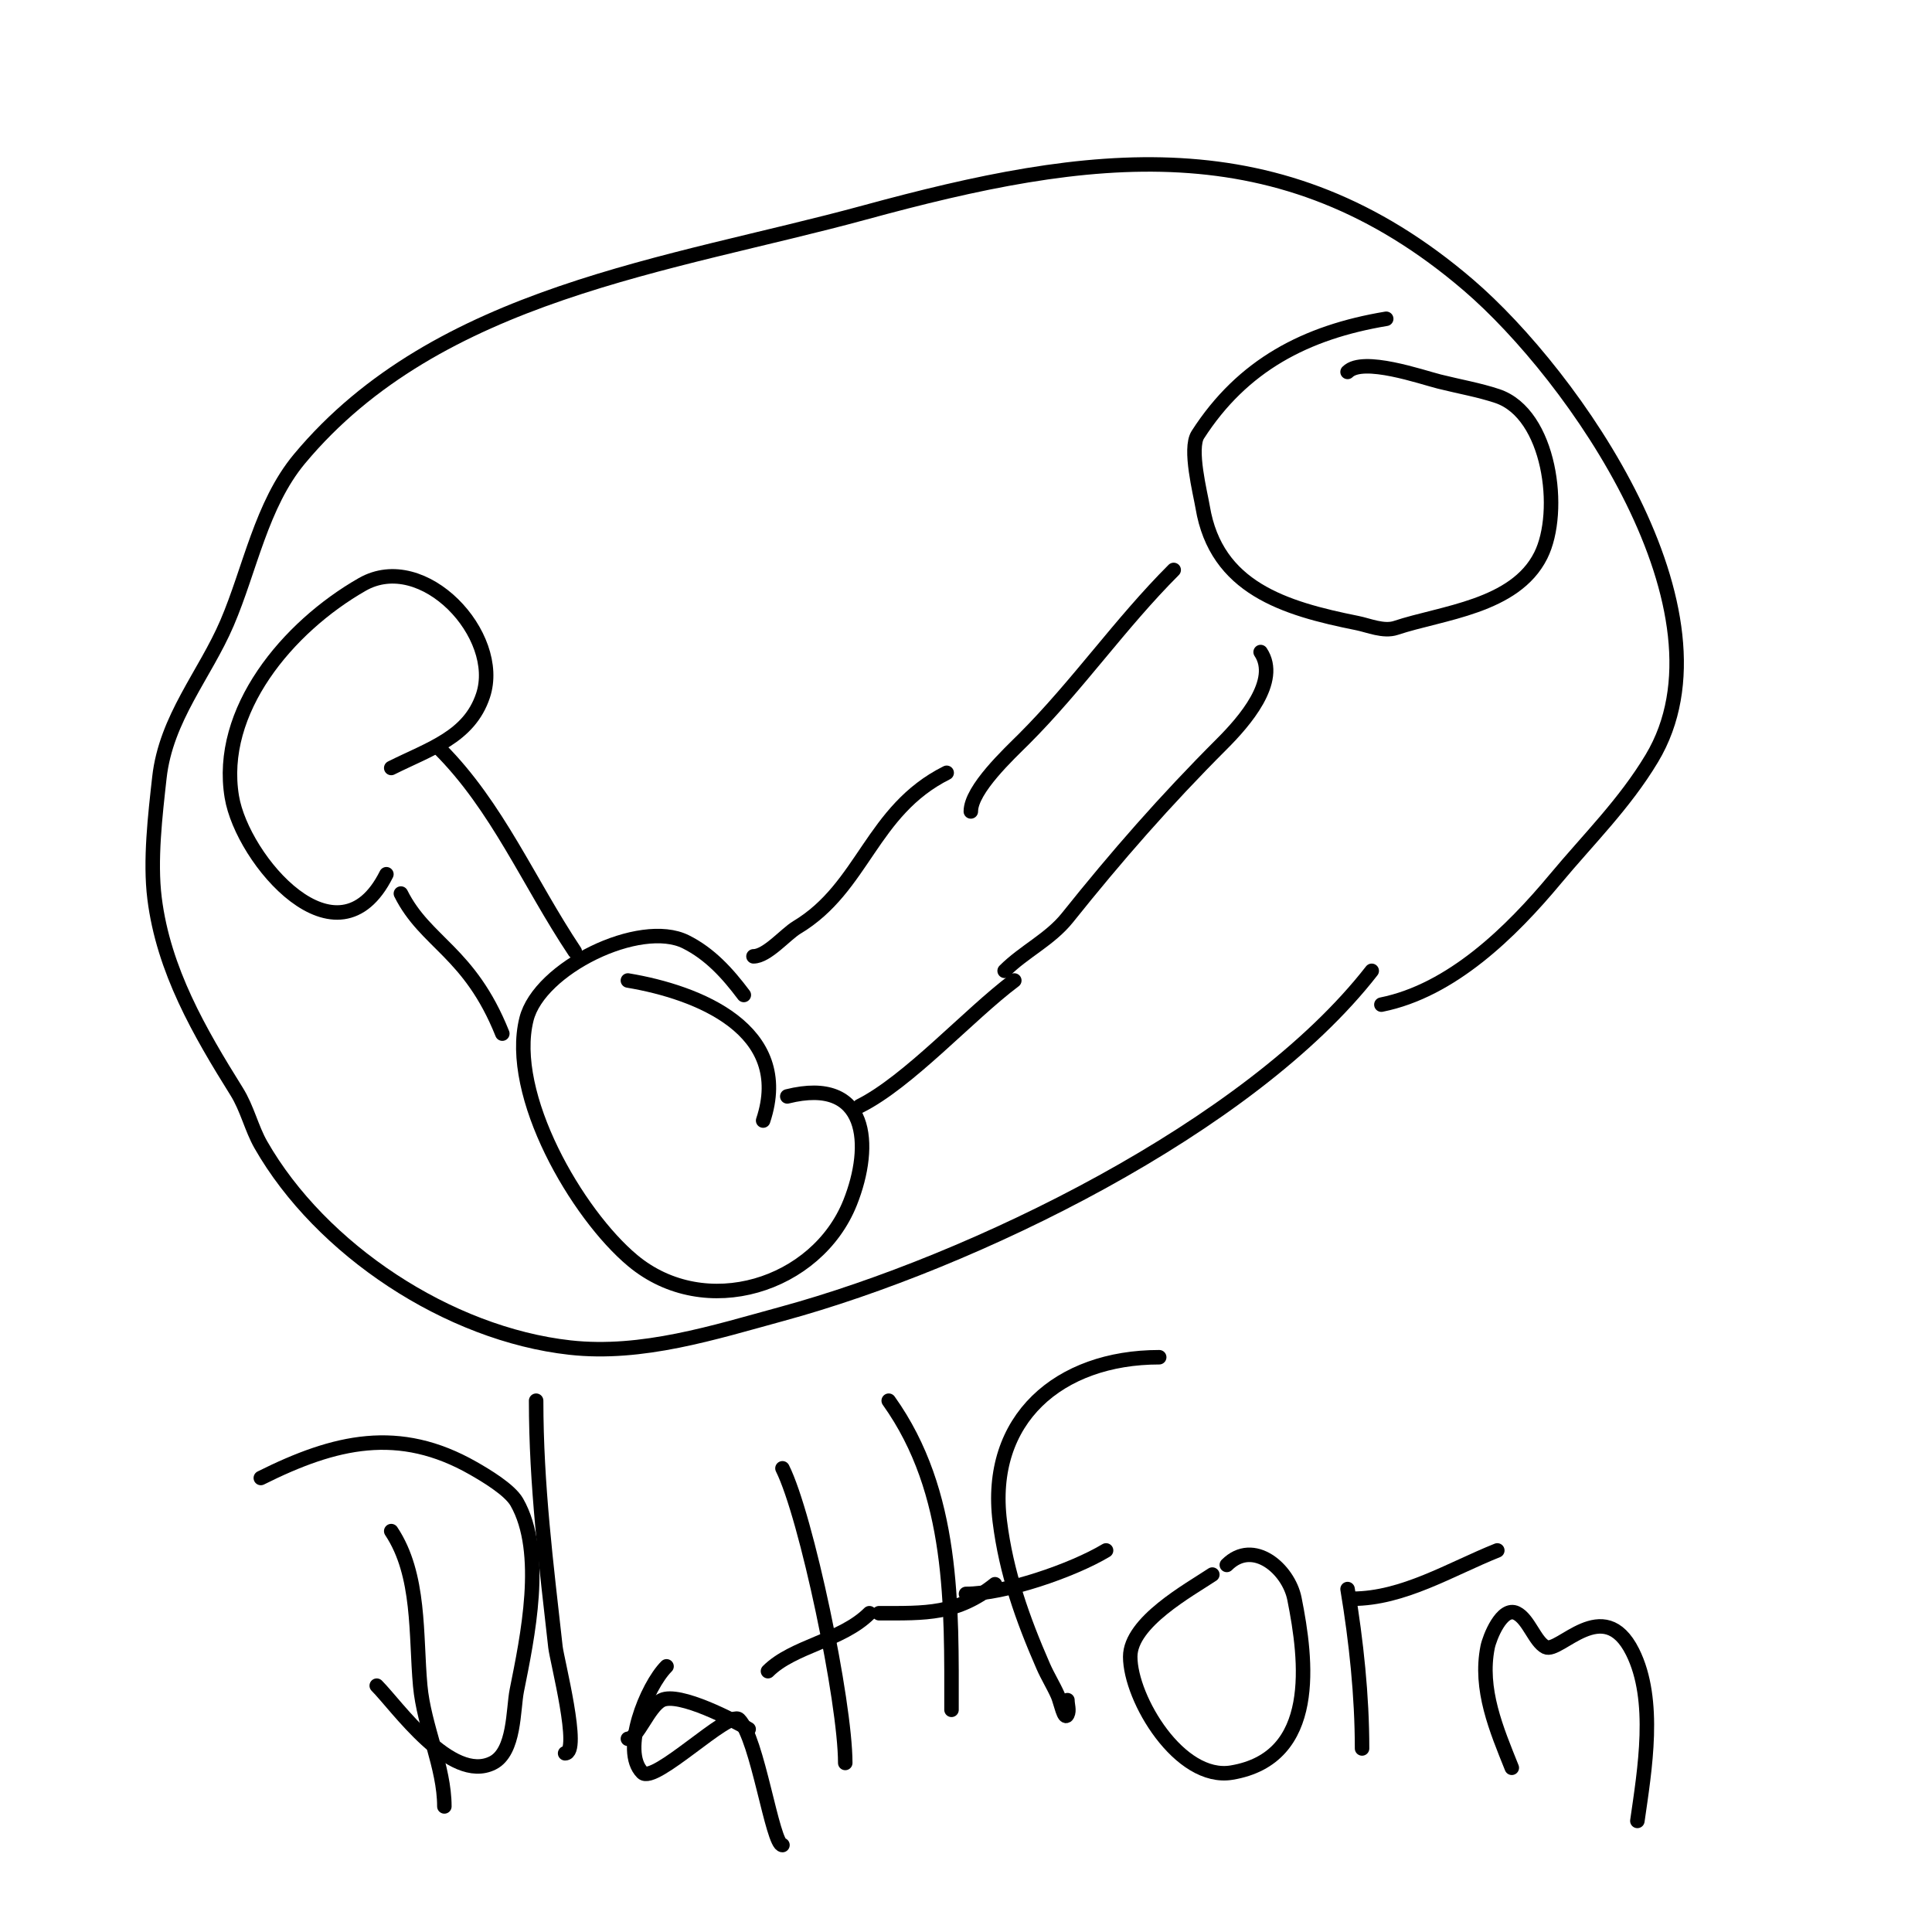 <svg viewBox='0 0 400 400' version='1.1' xmlns='http://www.w3.org/2000/svg' xmlns:xlink='http://www.w3.org/1999/xlink'><g fill='none' stroke='#000000' stroke-width='3' stroke-linecap='round' stroke-linejoin='round'><path d='M287,66c-16.659,2.776 -29.75,9.611 -39,24c-1.862,2.896 0.521,12.128 1,15c2.785,16.709 16.872,20.974 32,24c2.344,0.469 5.466,1.845 8,1c9.518,-3.173 24.662,-4.323 30,-15c4.541,-9.082 1.955,-29.348 -9,-33c-3.797,-1.266 -7.86,-1.965 -12,-3c-3.686,-0.922 -15.82,-5.18 -19,-2'/><path d='M243,118c-11.109,11.109 -19.894,23.894 -31,35c-3.017,3.017 -11,10.403 -11,15'/><path d='M261,135c3.977,5.965 -3.383,14.383 -8,19c-11.831,11.831 -21.782,23.227 -32,36c-3.607,4.508 -8.991,6.991 -13,11'/><path d='M196,160c-15.655,7.828 -17.189,23.713 -31,32c-2.364,1.418 -6.199,6 -9,6'/><path d='M210,203c-9.432,7.074 -21.885,20.943 -32,26'/><path d='M154,206c-3.403,-4.537 -7.049,-8.525 -12,-11c-9.51,-4.755 -30.359,5.437 -33,16c-3.917,15.667 10.466,40.388 22,50c15.031,12.526 38.113,5.217 45,-12c4.767,-11.918 3.788,-26.197 -13,-22'/><path d='M130,203c14.522,2.42 34.269,10.192 28,29'/><path d='M119,197c-9.583,-14.375 -15.987,-29.987 -28,-42'/><path d='M105,214'/><path d='M104,214c-6.786,-16.964 -15.893,-18.786 -21,-29'/><path d='M81,159c7.997,-3.999 16.131,-6.393 19,-15c4.156,-12.468 -12.348,-30.23 -25,-23c-15.504,8.859 -29.968,26.194 -27,44c2.173,13.04 21.927,36.147 32,16'/><path d='M286,208c14.519,-2.904 26.834,-15.001 36,-26c6.949,-8.339 14.332,-15.554 20,-25c18.204,-30.341 -16.168,-79.287 -38,-98c-38.945,-33.381 -78.486,-27.686 -125,-15c-40.141,10.947 -88.308,16.569 -117,51c-7.879,9.455 -10.227,22.863 -15,34c-4.578,10.682 -12.632,19.689 -14,32c-0.859,7.731 -1.98,17.159 -1,25c1.857,14.856 9.305,27.689 17,40c2.18,3.489 3.078,7.636 5,11c12.429,21.751 38.869,39.208 64,42c14.935,1.659 29.887,-3.151 44,-7c39.217,-10.696 96.698,-38.469 122,-71'/><path d='M81,317c6.037,9.056 5.05,21.551 6,32c0.774,8.516 5,16.808 5,25'/><path d='M54,306c15.391,-7.695 28.605,-10.797 44,-2c2.503,1.43 7.514,4.399 9,7c5.963,10.436 2.177,28.114 0,39c-0.778,3.891 -0.402,12.701 -5,15c-8.646,4.323 -19.865,-11.865 -24,-16'/><path d='M111,290c0,17.511 2.103,33.93 4,51c0.298,2.687 5.314,22 2,22'/><path d='M138,345c-4.128,4.128 -9.49,17.51 -5,22c2.461,2.461 17.986,-13.014 20,-11c3.863,3.863 6.913,26 9,26'/><path d='M162,304c4.934,9.867 13,48.279 13,61'/><path d='M180,334c-5.694,5.694 -15.814,6.814 -21,12'/><path d='M184,290c13.602,19.043 13,42.629 13,64'/><path d='M206,328c-7.909,6.327 -14.338,6 -24,6'/><path d='M221,352c0,1 0.447,2.106 0,3c-0.667,1.333 -1.395,-2.638 -2,-4c-0.908,-2.043 -2.104,-3.951 -3,-6c-4.295,-9.818 -7.668,-19.347 -9,-30c-2.646,-21.166 12.278,-34 33,-34'/><path d='M229,321c-7.02,4.212 -21.086,9 -29,9'/><path d='M251,326c-4.808,3.205 -17,9.849 -17,17c0,8.726 10.233,25.794 21,24c18.093,-3.016 15.545,-23.277 13,-36c-1.235,-6.173 -8.528,-12.472 -14,-7'/><path d='M279,329c1.802,10.812 3,22.094 3,33'/><path d='M310,321c-9.676,3.871 -19.489,10 -30,10'/><path d='M313,366c-3.151,-7.877 -6.752,-16.238 -5,-25c0.373,-1.866 2.949,-8.526 6,-7c2.498,1.249 3.797,5.899 6,7c2.833,1.417 12.007,-10.986 18,1c5.007,10.014 2.503,24.48 1,35'/><path d='M155,358c-2.826,-1.695 -14.431,-7.784 -18,-6c-2.745,1.372 -4.988,8 -7,8'/></g>
</svg>